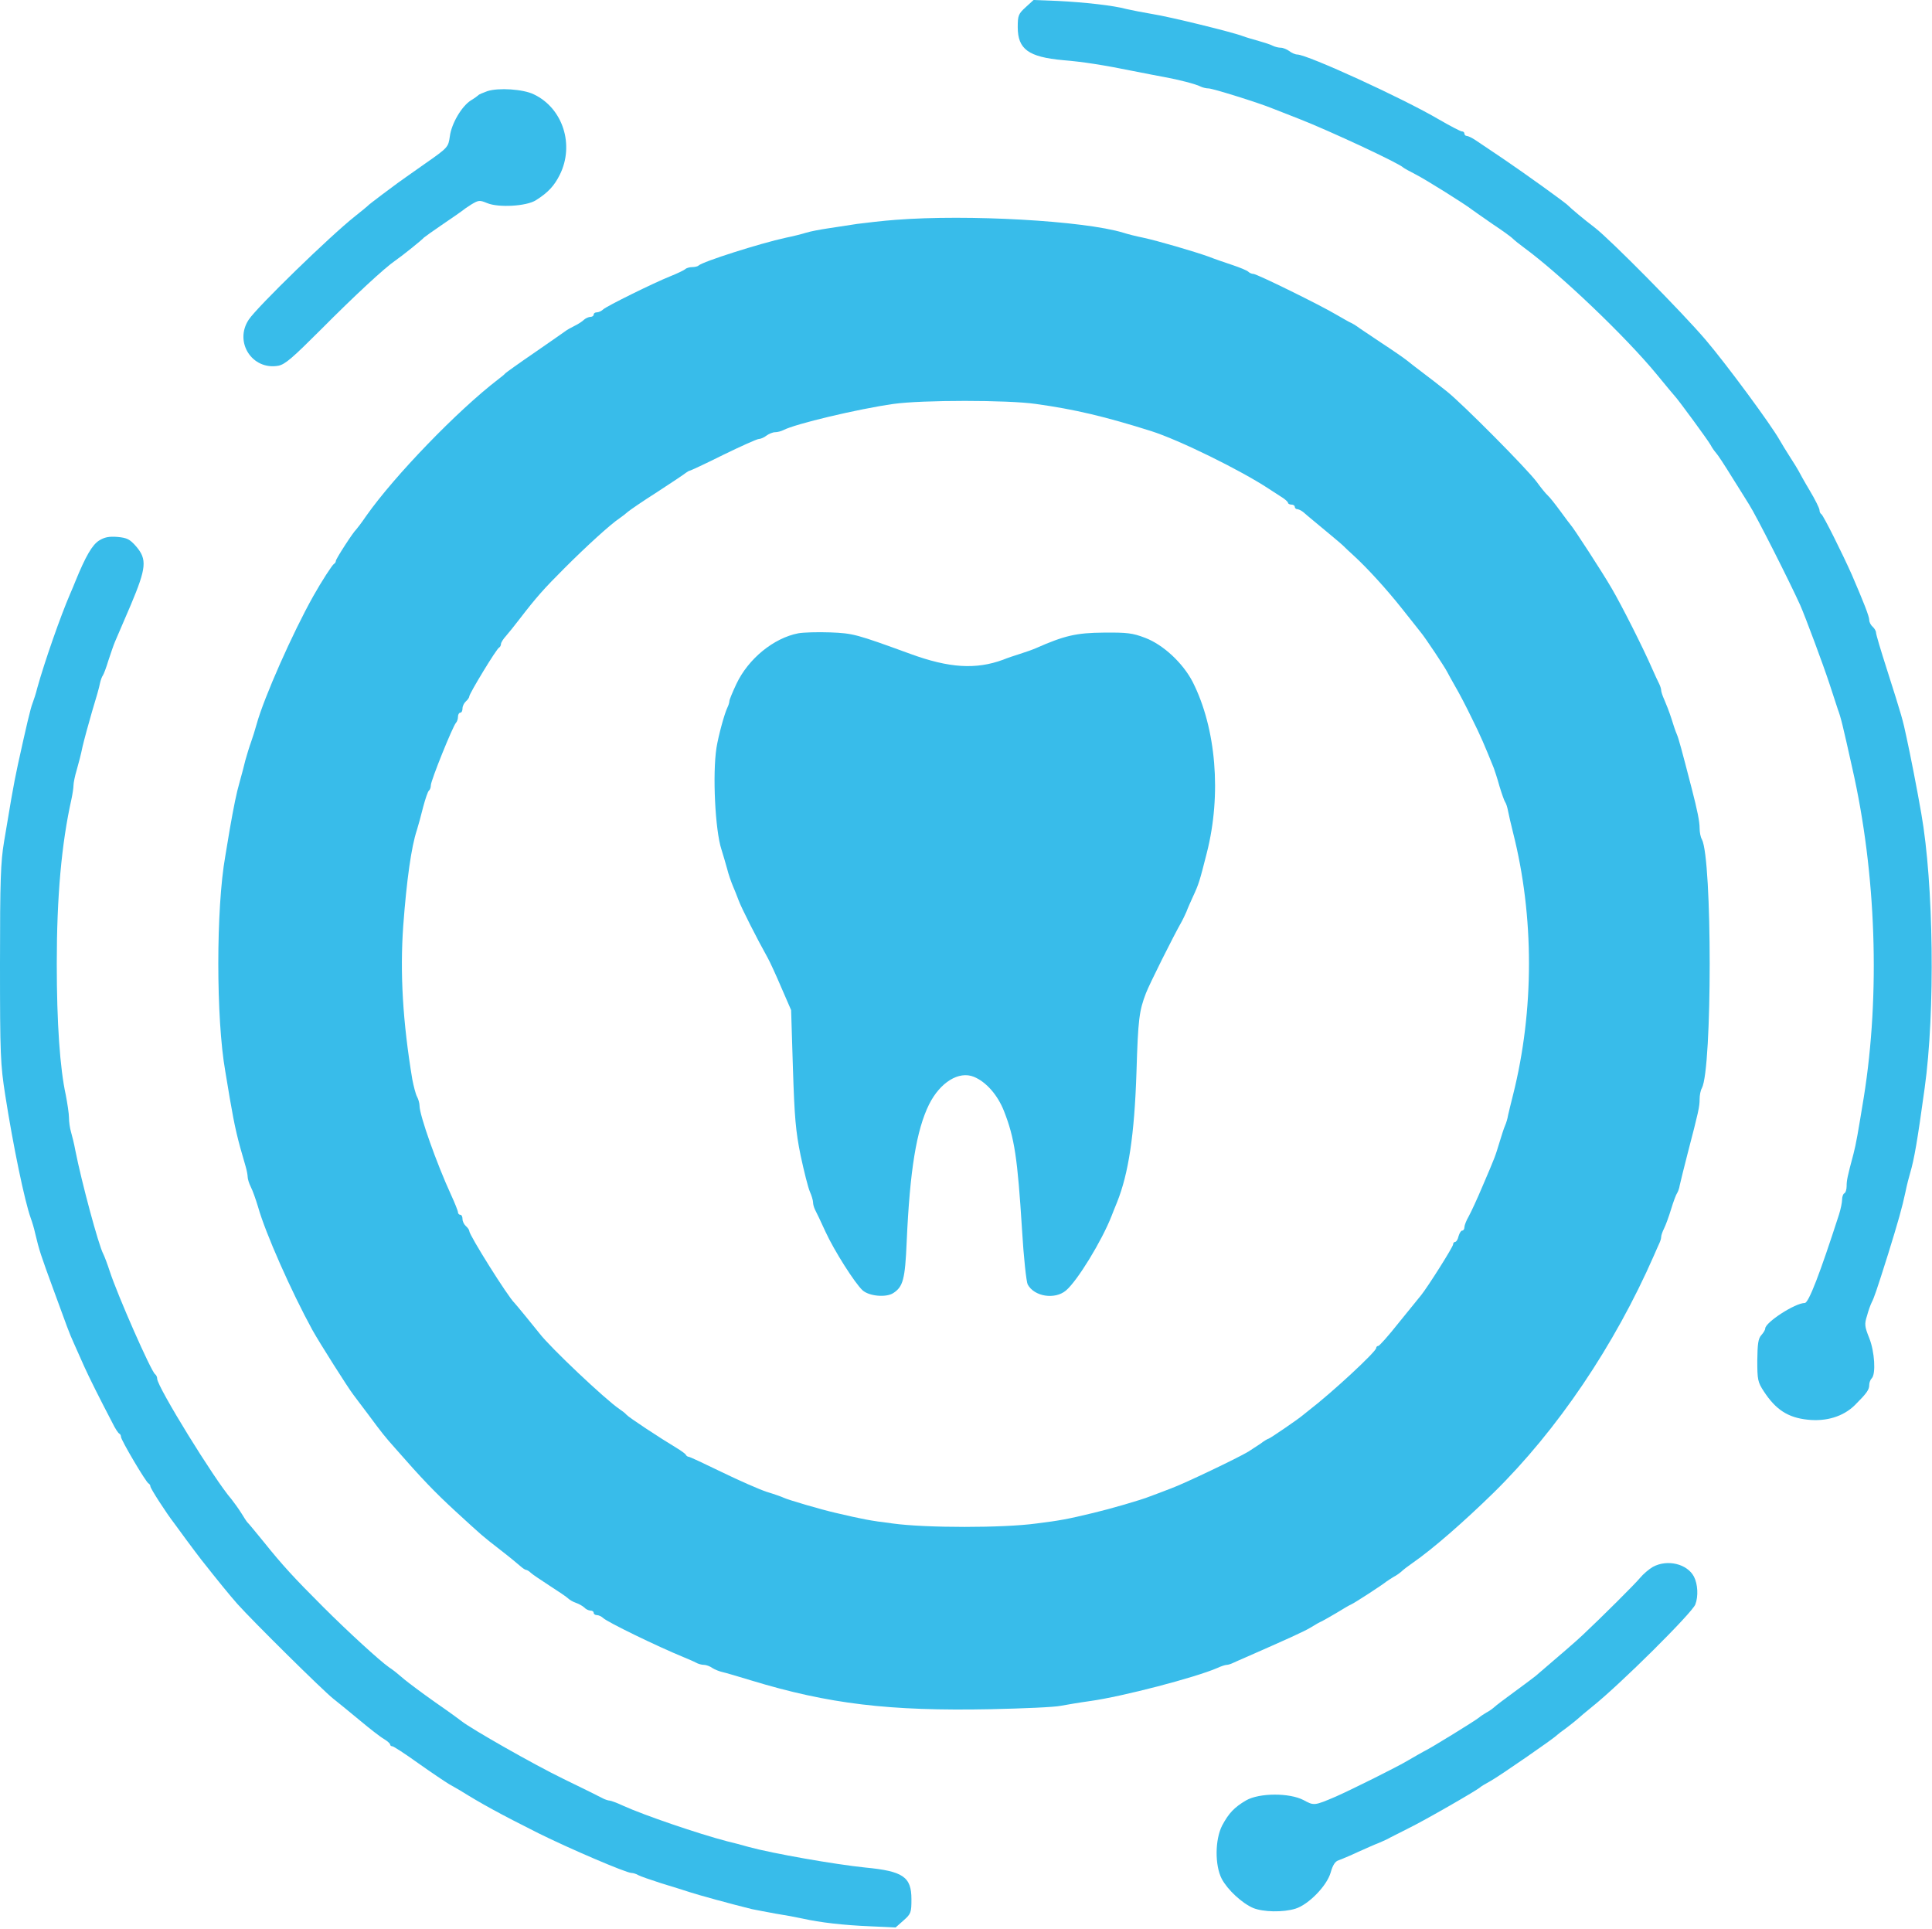 <?xml version="1.0" encoding="UTF-8"?> <svg xmlns="http://www.w3.org/2000/svg" width="1139" height="1137" viewBox="0 0 1139 1137" fill="none"> <path d="M604.667 4.267C600.4 8.133 600 9.2 600 16C600 29.067 606.4 33.6 626.667 35.467C638.4 36.4 650.933 38.4 668 41.867C675.333 43.333 683.733 44.933 686.667 45.467C694.8 46.933 705.067 49.6 707.6 50.933C708.933 51.6 711.067 52.133 712.533 52.133C714.933 52.133 742.267 60.667 750 63.867C751.867 64.533 759.067 67.467 766 70.133C783.733 77.067 824.933 96.267 827.333 98.8C827.733 99.2 830.933 100.933 834.533 102.8C840.133 105.6 864 120.533 868 123.733C868.8 124.267 874.133 128.133 880 132.133C885.867 136 891.333 140 892 140.8C892.8 141.6 895.733 144 898.667 146.133C919.867 161.733 958.133 198.133 976.8 220.8C982.133 227.333 986.933 233.067 987.333 233.467C989.2 235.333 1007.2 259.867 1008.53 262.4C1009.33 264 1010.8 266 1011.73 267.067C1012.67 268 1016.93 274.533 1021.2 281.467C1025.6 288.4 1030 295.6 1031.2 297.467C1035.47 304.133 1055.07 342.933 1061.33 356.8C1064.27 363.467 1074.93 392 1078.67 403.467C1080.53 409.333 1082.8 415.867 1083.47 418.133C1085.33 423.2 1086.13 426.4 1092 452.8C1106.13 514.8 1108.53 586 1098.8 646.8C1095.33 668 1094.27 674.267 1092.67 680.4C1089.07 693.733 1088.67 696 1088.67 699.2C1088.67 701.067 1088.13 703.067 1087.33 703.467C1086.53 703.867 1086 705.6 1086 707.2C1086 708.8 1085.2 712.8 1084.13 716.133C1072.93 750.8 1066.27 768.133 1064 768.133C1058.27 768.133 1040.67 779.6 1040.67 783.2C1040.67 784 1039.6 785.733 1038.4 787.067C1036.53 789.067 1036.13 792.267 1036 802C1036 813.333 1036.27 814.8 1039.87 820.267C1046.93 831.067 1054.13 835.733 1065.73 836.933C1076.67 838.133 1086.67 835.067 1093.47 828.4C1100.53 821.333 1102 819.333 1102 816.4C1102 815.067 1102.67 813.333 1103.47 812.533C1106 810 1105.2 796.8 1102 788.8C1099.33 782.133 1099.07 780.667 1100.67 775.733C1101.47 772.667 1102.8 769.067 1103.47 767.733C1104.8 765.2 1106.27 761.067 1113.07 739.467C1119.07 720.133 1121.47 711.6 1123.33 702.8C1124.13 698.8 1125.47 693.6 1126.13 691.467C1128.53 683.333 1130.4 672.533 1134.67 641.467C1140.93 596.667 1140 520.933 1132.67 479.467C1130.27 465.6 1126.13 444.4 1124 434.8C1121.73 424.133 1121.47 423.067 1112.13 393.733C1108.8 383.333 1106 374 1106 372.933C1106 372 1105.07 370.4 1104 369.467C1102.93 368.533 1102 366.8 1102 365.467C1102 363.333 1098.67 354.933 1091.73 338.8C1086.4 326.8 1074.8 303.467 1073.73 303.067C1073.2 302.8 1072.67 301.733 1072.67 300.667C1072.67 299.733 1070.13 294.533 1066.93 289.2C1063.73 283.867 1060.8 278.533 1060.27 277.467C1059.73 276.4 1057.47 272.8 1055.33 269.467C1053.2 266.133 1050.4 261.6 1049.2 259.467C1044.13 250.4 1017.87 214.8 1005.6 200.4C992 184.4 949.333 141.2 940.133 134.133C934.267 129.733 925.733 122.533 924.667 121.333C923.333 119.733 898.4 101.867 886 93.467C879.067 88.8 871.733 83.867 869.733 82.533C867.733 81.2 865.467 80.133 864.667 80.133C864 80.133 863.333 79.467 863.333 78.8C863.333 78 862.667 77.467 861.867 77.467C861.067 77.467 854.933 74.267 848.267 70.4C826.933 57.867 770.933 32.267 764.8 32.133C763.6 32.133 761.467 31.2 760.133 30.133C758.667 29.067 756.4 28.133 755.067 28.133C753.733 28.133 751.6 27.6 750.267 26.933C749.067 26.267 745.333 25.067 742 24.133C738.667 23.2 734.533 22 732.8 21.333C727.067 19.067 689.6 9.867 679.333 8.267C673.867 7.333 666.933 6 664.133 5.333C656.4 3.2 639.2 1.333 623.333 0.533L609.333 -9.65599e-05L604.667 4.267Z" fill="#38BCEA"></path> <path d="M287.333 53.733C284.8 54.667 282.4 55.6 282 56.133C281.6 56.533 279.6 58 277.6 59.2C272.133 62.667 266.133 72.933 265.2 80.4C264.267 86.8 264.267 86.933 250.133 96.8C242.4 102.267 235.333 107.2 234.667 107.733C233.867 108.267 229.733 111.467 225.333 114.667C220.933 118 217.067 120.933 216.667 121.467C216.267 121.867 213.067 124.533 209.333 127.467C194.8 138.933 151.733 180.8 146.667 188.4C137.867 201.6 148.667 218.4 164.133 215.6C168.133 214.8 172.533 210.933 189.2 194.267C209.067 174.267 226.933 157.733 233.067 153.6C236.267 151.467 248.8 141.467 250 140C250.4 139.6 255.467 136 261.333 132C267.2 128 272.267 124.533 272.667 124.133C273.067 123.733 275.333 122.133 277.867 120.533C282.133 118 282.667 117.867 287.2 119.733C293.867 122.533 310.533 121.6 316 118C323.2 113.467 326.8 109.467 330 103.067C338.8 85.467 331.867 63.733 314.667 55.6C308.4 52.533 293.867 51.6 287.333 53.733Z" fill="#38BCEA"></path> <path d="M528 129.6C520.667 130.133 510.533 131.333 505.333 132C500.267 132.8 492.4 134 487.867 134.667C483.467 135.333 477.733 136.4 475.2 137.2C472.667 138 467.333 139.333 463.333 140.133C448 143.467 414.133 154.267 411.867 156.533C411.333 157.067 409.6 157.467 408 157.467C406.533 157.467 404.667 158 404 158.667C403.2 159.333 399.333 161.2 395.333 162.8C385.6 166.667 357.733 180.4 355.6 182.4C354.667 183.333 352.933 184.133 351.867 184.133C350.8 184.133 350 184.667 350 185.467C350 186.133 349.2 186.8 348.133 186.8C347.067 186.8 345.333 187.6 344.4 188.4C343.467 189.333 340.933 191.067 338.667 192.133C336.533 193.2 334.133 194.533 333.333 195.2C332.667 195.733 324.533 201.333 315.333 207.733C306.133 214 298.4 219.6 298 220C297.6 220.533 295.733 222.133 293.733 223.6C269.6 242.133 232.667 280.4 216 304C213.2 308.133 210.4 311.733 210 312.133C208.267 313.6 198 329.467 198 330.667C198 331.333 197.467 332.133 196.933 332.4C196 332.8 189.6 342.667 184.667 351.467C172.4 373.333 155.6 411.333 151.333 426.8C150.4 430.133 148.933 434.933 148 437.467C147.067 440 145.6 444.8 144.667 448.133C143.867 451.467 142.4 457.067 141.333 460.8C139.333 467.733 137.867 475.2 135.467 488.8C134.8 493.2 133.467 500.4 132.8 504.8C127.333 535.467 127.333 600.533 132.8 631.467C133.467 635.867 134.8 643.067 135.467 647.467C138.533 665.2 139.867 670.8 144.8 687.6C145.467 689.867 146 692.667 146 693.733C146 694.933 146.8 697.6 147.867 699.733C148.933 701.733 150.8 707.067 152.133 711.467C156.4 726.8 171.867 761.6 184.133 784C188.267 791.467 205.333 818.4 208.267 822.133C208.8 822.933 212.8 828.133 217.2 834C225.2 844.8 226.667 846.667 233.067 853.867C248.933 872 256.4 879.733 268.4 890.8C285.733 906.667 283.6 904.8 294.667 913.467C299.867 917.467 305.2 921.867 306.533 923.067C308 924.4 309.6 925.467 310.133 925.467C310.667 925.467 312 926.267 312.933 927.2C313.867 928.133 318.933 931.467 324 934.8C329.2 938.133 334.133 941.467 335.067 942.4C335.867 943.2 338 944.4 339.6 944.933C341.2 945.467 343.333 946.667 344.4 947.6C345.333 948.667 347.067 949.467 348.133 949.467C349.2 949.467 350 950 350 950.8C350 951.467 350.8 952.133 351.867 952.133C352.933 952.133 354.667 952.933 355.6 953.867C358.133 956.267 387.067 970.4 403.333 977.067C405.867 978.133 409.067 979.467 410.267 980.133C411.6 980.933 413.733 981.467 415.067 981.467C416.267 981.467 418.533 982.267 420 983.333C421.467 984.267 424.133 985.333 426 985.733C427.867 986.133 435.467 988.4 442.933 990.667C488.533 1004.53 524.267 1008.8 584 1007.6C603.067 1007.2 621.733 1006.4 625.333 1005.6C629.067 1004.93 636.8 1003.6 642.667 1002.8C661.867 1000.13 704.667 988.933 717.6 983.333C719.867 982.267 722.4 981.467 723.2 981.467C724 981.467 725.733 980.933 727.067 980.267C728.267 979.733 731.467 978.267 734 977.2C759.2 966.133 768.667 961.867 772.667 959.467C775.2 957.867 778.267 956.133 779.333 955.733C780.4 955.2 784.4 952.933 788 950.8C791.733 948.533 795.467 946.267 796.533 945.867C798.667 944.933 815.067 934.267 817.467 932.267C818.133 931.733 820.133 930.533 821.6 929.6C823.2 928.8 825.2 927.333 826.267 926.4C827.2 925.467 830.133 923.2 832.667 921.467C844.8 913.067 863.067 897.067 880.533 880C918.267 842.933 951.867 793.067 975.067 740.133C976.133 737.6 977.6 734.4 978.133 733.2C978.8 731.867 979.333 730.133 979.333 729.2C979.333 728.267 980.133 726 981.067 724.133C982 722.267 983.867 717.2 985.2 712.8C986.533 708.4 988.133 704.133 988.667 703.467C989.2 702.667 990 700.667 990.267 698.8C990.667 696.933 992.8 688.267 995.067 679.467C1001.33 655.467 1002 652.4 1002 648C1002 645.733 1002.53 642.8 1003.33 641.467C1009.47 630 1009.47 506.267 1003.33 494.8C1002.53 493.467 1002 490.533 1002 488.267C1002 484.267 1000.67 477.733 997.333 464.8C991.333 441.6 989.6 435.2 988.533 432.8C987.867 431.333 986.4 427.067 985.333 423.467C984.133 419.733 982.267 414.933 981.2 412.533C980.133 410.267 979.333 407.733 979.333 406.933C979.333 406.133 978.8 404.4 978.133 403.067C977.467 401.867 975.6 397.733 974 394.133C968.533 381.6 956 356.8 950.133 346.8C944.667 337.333 927.467 310.933 926 309.467C925.6 309.067 922.933 305.467 920 301.467C917.067 297.467 913.733 293.2 912.533 292.133C911.333 291.067 908.4 287.467 906 284.133C900 276.133 862.533 238.4 853.067 230.8C848.933 227.467 842.533 222.533 838.8 219.733C835.067 216.933 830.8 213.6 829.333 212.4C827.867 211.2 820.933 206.4 814 201.867C807.067 197.2 800.8 193.067 800 192.4C799.333 191.867 797.733 190.933 796.667 190.4C795.6 190 791.733 187.733 788 185.6C778.4 179.867 740.933 161.467 738.933 161.467C738 161.467 736.667 160.933 735.867 160.133C735.2 159.467 731.067 157.733 726.667 156.267C722.267 154.8 716 152.667 712.667 151.333C704.133 148.267 682.667 142 674 140.133C670 139.333 664.667 138 662.267 137.2C639.067 130.133 570.533 126.267 528 129.6ZM610.667 238.133C633.733 241.333 651.6 245.6 678.667 254.133C695.067 259.333 731.2 277.067 748 288.133C749.6 289.2 752.933 291.333 755.2 292.8C757.467 294.133 759.333 295.867 759.333 296.4C759.333 296.933 760.267 297.467 761.333 297.467C762.4 297.467 763.333 298 763.333 298.8C763.333 299.467 764 300.133 764.667 300.133C765.467 300.133 767.067 300.933 768.133 301.733C769.2 302.667 770.8 304 771.733 304.8C781.867 313.2 789.733 319.733 791.467 321.333C792.667 322.533 795.6 325.333 798.133 327.6C806.133 334.933 817.333 347.2 826.533 358.8C831.467 365.067 836.533 371.333 837.733 372.933C840.4 376.133 851.733 393.2 853.2 396.133C853.733 397.2 855.867 401.067 858 404.8C860.133 408.4 864.533 416.8 867.733 423.467C872.933 433.867 875.333 439.6 880.667 452.8C881.2 454.267 882.8 459.067 884 463.467C885.333 467.867 886.8 472 887.333 472.8C887.867 473.467 888.667 475.867 889.067 478.133C889.467 480.267 890.8 486 892 490.8C904.533 540.267 904.533 595.6 892 645.467C890.8 650.267 889.467 655.6 889.067 657.467C888.8 659.333 888 662 887.333 663.467C886.667 664.933 885.2 669.467 884 673.467C881.467 681.733 881.733 681.333 874 699.333C870.933 706.667 867.2 714.667 865.867 717.067C864.4 719.6 863.333 722.4 863.333 723.467C863.333 724.533 862.8 725.467 862 725.467C861.333 725.467 860.4 726.933 859.867 728.8C859.467 730.667 858.533 732.133 857.867 732.133C857.2 732.133 856.667 732.8 856.667 733.6C856.667 735.067 841.733 758.667 837.867 763.467C836.667 764.933 830.667 772.267 824.667 779.733C818.667 787.333 813.2 793.467 812.533 793.467C811.867 793.467 811.333 794 811.333 794.667C811.333 796.8 785.333 820.933 771.6 831.467C770.667 832.133 769.2 833.467 768.267 834.133C765.333 836.667 748.533 848.133 747.867 848.133C747.467 848.133 745.2 849.467 742.933 851.2C740.533 852.8 737.467 854.8 736 855.733C729.867 859.467 698 874.667 690.667 877.333C686.267 879.067 680.533 881.2 678 882.133C672.8 884.267 653.733 889.733 644.667 891.867C629.2 895.6 624.8 896.4 610.933 898.133C591.467 900.8 545.867 900.8 526.4 898.133C512.533 896.4 508.667 895.6 492.667 891.867C484.4 890 464.4 884.133 462 882.933C460.933 882.4 456.4 880.8 452 879.467C447.6 878 435.733 872.8 425.6 867.867C415.467 862.933 406.667 858.8 406 858.8C405.467 858.8 404.667 858.267 404.4 857.733C404.267 857.2 401.6 855.2 398.667 853.467C389.333 847.867 370.667 835.6 369.333 834C368.667 833.2 366.8 831.733 365.2 830.667C357.2 825.333 324.4 794.4 318 786C315.067 782.267 304.133 768.933 303.333 768.133C299.467 764.533 276.667 728.133 276.667 725.733C276.667 725.067 275.733 723.733 274.667 722.8C273.6 721.867 272.667 720 272.667 718.667C272.667 717.2 272.133 716.133 271.333 716.133C270.667 716.133 270 715.467 270 714.667C270 713.867 268.133 709.2 265.867 704.267C257.467 686 247.333 657.467 247.333 651.867C247.333 650.4 246.667 648 245.867 646.533C245.067 645.067 243.867 640.4 243.067 636.267C237.467 602.533 235.733 573.733 237.733 545.733C239.733 518.667 242.533 499.067 245.733 489.467C246.533 486.933 248.267 480.667 249.467 475.733C250.8 470.8 252.267 466.4 252.933 466C253.467 465.6 254 464.267 254 462.933C254 460.133 266.933 428.133 268.8 426.133C269.467 425.467 270 423.867 270 422.533C270 421.2 270.667 420.133 271.333 420.133C272.133 420.133 272.667 419.067 272.667 417.6C272.667 416.267 273.6 414.4 274.667 413.467C275.733 412.533 276.667 411.2 276.667 410.533C276.667 408.933 292.8 382.267 294.267 381.733C294.8 381.467 295.333 380.533 295.333 379.733C295.333 378.8 296.667 376.667 298.4 374.8C300 372.933 303.467 368.667 306 365.333C316.267 352 320.533 347.2 332.8 334.933C345.6 322.133 359.733 309.2 365.333 305.467C366.933 304.4 369.067 302.667 370.133 301.733C371.2 300.8 378.933 295.467 387.333 290.133C395.733 284.667 403.333 279.6 404.267 278.8C405.2 278.133 406.267 277.467 406.667 277.467C407.067 277.467 416 273.333 426.4 268.133C436.8 263.067 446.267 258.8 447.333 258.8C448.4 258.8 450.533 257.867 451.867 256.8C453.333 255.733 455.6 254.8 456.933 254.8C458.267 254.8 460.4 254.267 461.733 253.6C468.8 249.867 506 241.067 526.667 238.133C543.6 235.733 594.133 235.733 610.667 238.133Z" fill="#38BCEA"></path> <path d="M470.667 373.333C456.133 376.133 441.2 388.267 434.133 403.2C431.867 408 430 412.533 430 413.333C430 414.133 429.467 415.867 428.8 417.2C427.067 420.8 423.6 433.467 422.4 440.8C420 456.267 421.6 489.467 425.333 500.8C426.267 503.733 427.733 508.8 428.667 512.133C429.467 515.467 431.067 519.867 432 522.133C432.933 524.267 434.533 528.267 435.467 530.8C436.933 534.933 446.533 553.867 452.667 564.8C454 567.2 457.6 575.067 460.667 582.267L466.4 595.467L467.467 629.867C468.4 658.8 469.067 666.8 472 681.2C474 690.533 476.4 700.133 477.467 702.533C478.533 704.933 479.333 707.733 479.333 708.8C479.333 710 479.867 711.867 480.533 713.2C481.2 714.4 484 720.267 486.667 726.133C491.733 737.2 504 756.533 508.533 760.667C512.4 764.133 522.4 765.067 526.667 762.267C532.4 758.533 533.6 754.133 534.533 732C536.4 690 540.267 666.133 547.733 651.067C554.267 638 565.333 631.2 574.133 634.8C581.333 637.733 588.133 645.467 591.867 654.933C598.133 670.8 599.867 682.667 602.533 724.933C603.467 741.067 605.067 755.6 605.867 757.2C609.733 764.4 621.867 766.267 628.4 760.8C635.2 755.067 649.6 731.467 655.333 716.8C655.867 715.333 657.333 711.733 658.533 708.8C665.333 691.867 668.8 668.933 670 632.133C670.933 600.8 671.6 595.867 675.6 585.467C677.467 580.533 691.733 551.867 696.933 542.8C697.467 541.733 698.667 539.333 699.467 537.467C700.133 535.6 701.867 531.733 703.2 528.8C706.8 521.067 707.2 519.6 711.467 502.8C720.267 468.267 716.933 429.333 703.2 402.133C697.467 390.933 685.733 380 675.067 376C667.733 373.2 664.533 372.8 650.667 372.933C634.533 373.067 627.6 374.667 610.667 382.133C608.533 383.067 604.267 384.533 601.333 385.467C598.4 386.4 593.867 387.867 591.333 388.933C575.333 394.8 559.6 393.867 536.667 385.467C504.8 373.867 503.067 373.333 489.333 372.8C482 372.533 473.6 372.8 470.667 373.333Z" fill="#38BCEA"></path> <path d="M58.4 318.667C54.4 321.2 50.533 327.733 44.4 342.8C43.733 344.667 42.267 347.867 41.333 350.133C35.733 363.067 26.267 390.133 22 405.467C21.2 408.8 19.867 412.8 19.2 414.533C18 417.467 15.6 427.733 10.533 450.8C9.467 455.6 7.733 464.533 6.667 470.8C5.6 477.067 3.733 488.4 2.4 496.133C0.4 508.133 0 518.4 0 568.133C0 622 0.267 627.467 3.067 645.467C7.733 675.467 14.533 708.133 18.133 718.133C18.933 720.267 20.133 724.267 20.667 726.8C23.2 737.467 24 739.733 31.467 760.133C39.6 782.4 40.8 785.867 43.6 792C45.067 795.333 47.867 801.467 49.6 805.467C52.667 812.267 58.667 824.267 66.267 838.8C67.867 842.133 69.733 844.933 70.4 845.2C70.933 845.467 71.333 846.267 71.333 847.067C71.333 848.933 86.133 874 87.6 874.533C88.133 874.8 88.667 875.6 88.667 876.267C88.667 877.467 98.133 892.133 102.8 898.133C103.867 899.6 107.2 904.133 110.133 908.133C113.067 912.133 116.933 917.2 118.667 919.467C129.067 932.667 135.2 940.133 139.867 945.467C148.533 955.2 190.133 996.4 196.533 1001.47C199.733 1004 206.933 1009.87 212.533 1014.53C218.133 1019.2 224.267 1024 226.4 1025.2C228.4 1026.4 230 1027.87 230 1028.4C230 1028.93 230.533 1029.47 231.333 1029.47C232 1029.47 238.8 1033.87 246.4 1039.33C254.133 1044.8 262.267 1050.27 264.667 1051.73C267.067 1053.07 270 1054.8 271.2 1055.47C284.267 1063.6 294.533 1069.2 317.333 1080.67C335.867 1089.87 369.2 1104.13 372.267 1104.13C373.2 1104.13 375.067 1104.67 376.4 1105.47C377.6 1106.13 383.733 1108.27 390 1110.27C396.267 1112.13 403.733 1114.53 406.667 1115.47C411.467 1117.07 431.333 1122.53 443.333 1125.47C445.867 1126 452.267 1127.2 457.333 1128.13C462.533 1128.93 469.733 1130.27 473.333 1131.07C483.467 1133.33 497.067 1134.93 513.333 1135.6L528 1136.27L532.667 1132.13C537.067 1128.27 537.333 1127.47 537.333 1119.6C537.333 1106.4 532.4 1103.07 510 1100.93C492 1099.07 455.467 1092.67 441.333 1088.8C437.733 1087.73 432 1086.27 428.667 1085.47C411.733 1081.07 379.467 1070 367.733 1064.67C364 1062.93 360.133 1061.47 359.333 1061.47C358.667 1061.47 356.933 1060.93 355.6 1060.27C354.4 1059.6 343.733 1054.27 332.133 1048.67C314.533 1040.13 277.6 1019.07 272.133 1014.67C271.333 1014 264.4 1008.93 256.667 1003.6C248.933 998.133 240.933 992.133 238.667 990.267C233.333 985.733 232.533 985.067 229.2 982.8C223.733 978.933 205.2 962 190.667 947.467C173.2 930 166.8 923.067 155.333 908.8C150.533 902.933 146.4 897.867 145.867 897.467C145.467 897.067 143.867 894.667 142.267 892C140.667 889.467 138 885.733 136.4 883.733C126.667 872.667 92.667 817.467 92.667 812.8C92.667 811.733 92.133 810.667 91.467 810.133C89.2 808.8 69.2 763.333 64.667 749.333C63.333 745.2 61.6 740.667 60.933 739.333C58.133 734.267 48 696.4 44.4 678.133C43.733 674.4 42.533 669.6 41.867 667.333C41.2 665.067 40.667 661.333 40.667 658.933C40.667 656.533 39.733 650.533 38.8 645.6C35.333 629.867 33.467 602.933 33.467 568.133C33.467 528.533 36.267 497.333 42.133 471.067C42.8 468 43.333 464.267 43.333 462.933C43.333 461.6 44.133 457.467 45.2 454C46.267 450.4 47.867 444.133 48.667 440.133C49.6 436.133 52.133 426.8 54.267 419.467C56.533 412.133 58.667 404.667 58.933 402.8C59.333 400.933 60.133 398.8 60.667 398.133C61.2 397.333 62.667 393.467 63.867 389.467C65.2 385.467 66.933 380.267 67.867 378.133C68.8 375.867 73.067 366.133 77.2 356.4C86.267 334.8 86.8 329.733 80.267 322.133C76.533 317.867 74.933 317.067 69.333 316.533C64.267 316.133 61.6 316.667 58.4 318.667Z" fill="#38BCEA"></path> <path d="M974.4 923.733C972.133 925.067 968.8 927.867 966.933 930.133C964 933.733 944.133 953.467 933.067 963.867C929.467 967.333 919.2 976.133 905.333 988C903.867 989.2 898.133 993.467 892.667 997.467C887.2 1001.47 881.867 1005.47 880.933 1006.4C879.867 1007.33 877.867 1008.8 876.267 1009.6C874.8 1010.53 872.8 1011.73 872.133 1012.4C869.733 1014.4 842.667 1031.07 839.333 1032.53C838.267 1033.07 834.4 1035.33 830.667 1037.47C824.133 1041.47 796.4 1055.2 787.333 1059.2C774.8 1064.53 774.667 1064.53 768.533 1061.2C760.133 1056.8 742.4 1056.93 734.667 1061.33C727.6 1065.47 724.4 1068.93 720.533 1076.13C716.267 1084.4 716.133 1099.6 720.267 1107.6C723.733 1114.13 732.267 1122 738.8 1124.8C744.667 1127.2 756.4 1127.47 763.733 1125.2C771.467 1122.8 782.4 1111.6 784.533 1103.73C785.733 1099.47 787.2 1097.2 789.2 1096.67C790.667 1096.13 795.867 1094 800.667 1091.73C805.467 1089.6 810.8 1087.2 812.667 1086.53C814.533 1085.73 816.933 1084.67 818 1084.13C819.067 1083.47 824.533 1080.8 830 1078C839.867 1073.2 871.333 1055.07 872.667 1053.6C873.067 1053.2 875.867 1051.47 879.067 1049.73C883.867 1047.07 916 1024.93 918 1022.8C918.4 1022.4 920.8 1020.53 923.6 1018.53C926.267 1016.53 929.2 1014.13 930.267 1013.2C931.2 1012.27 935.067 1009.07 938.667 1006.13C954.933 993.2 997.467 950.933 999.467 945.867C1001.33 941.067 1000.93 933.867 998.667 929.467C994.667 921.867 982.933 919.067 974.4 923.733Z" fill="#38BCEA"></path> </svg> 